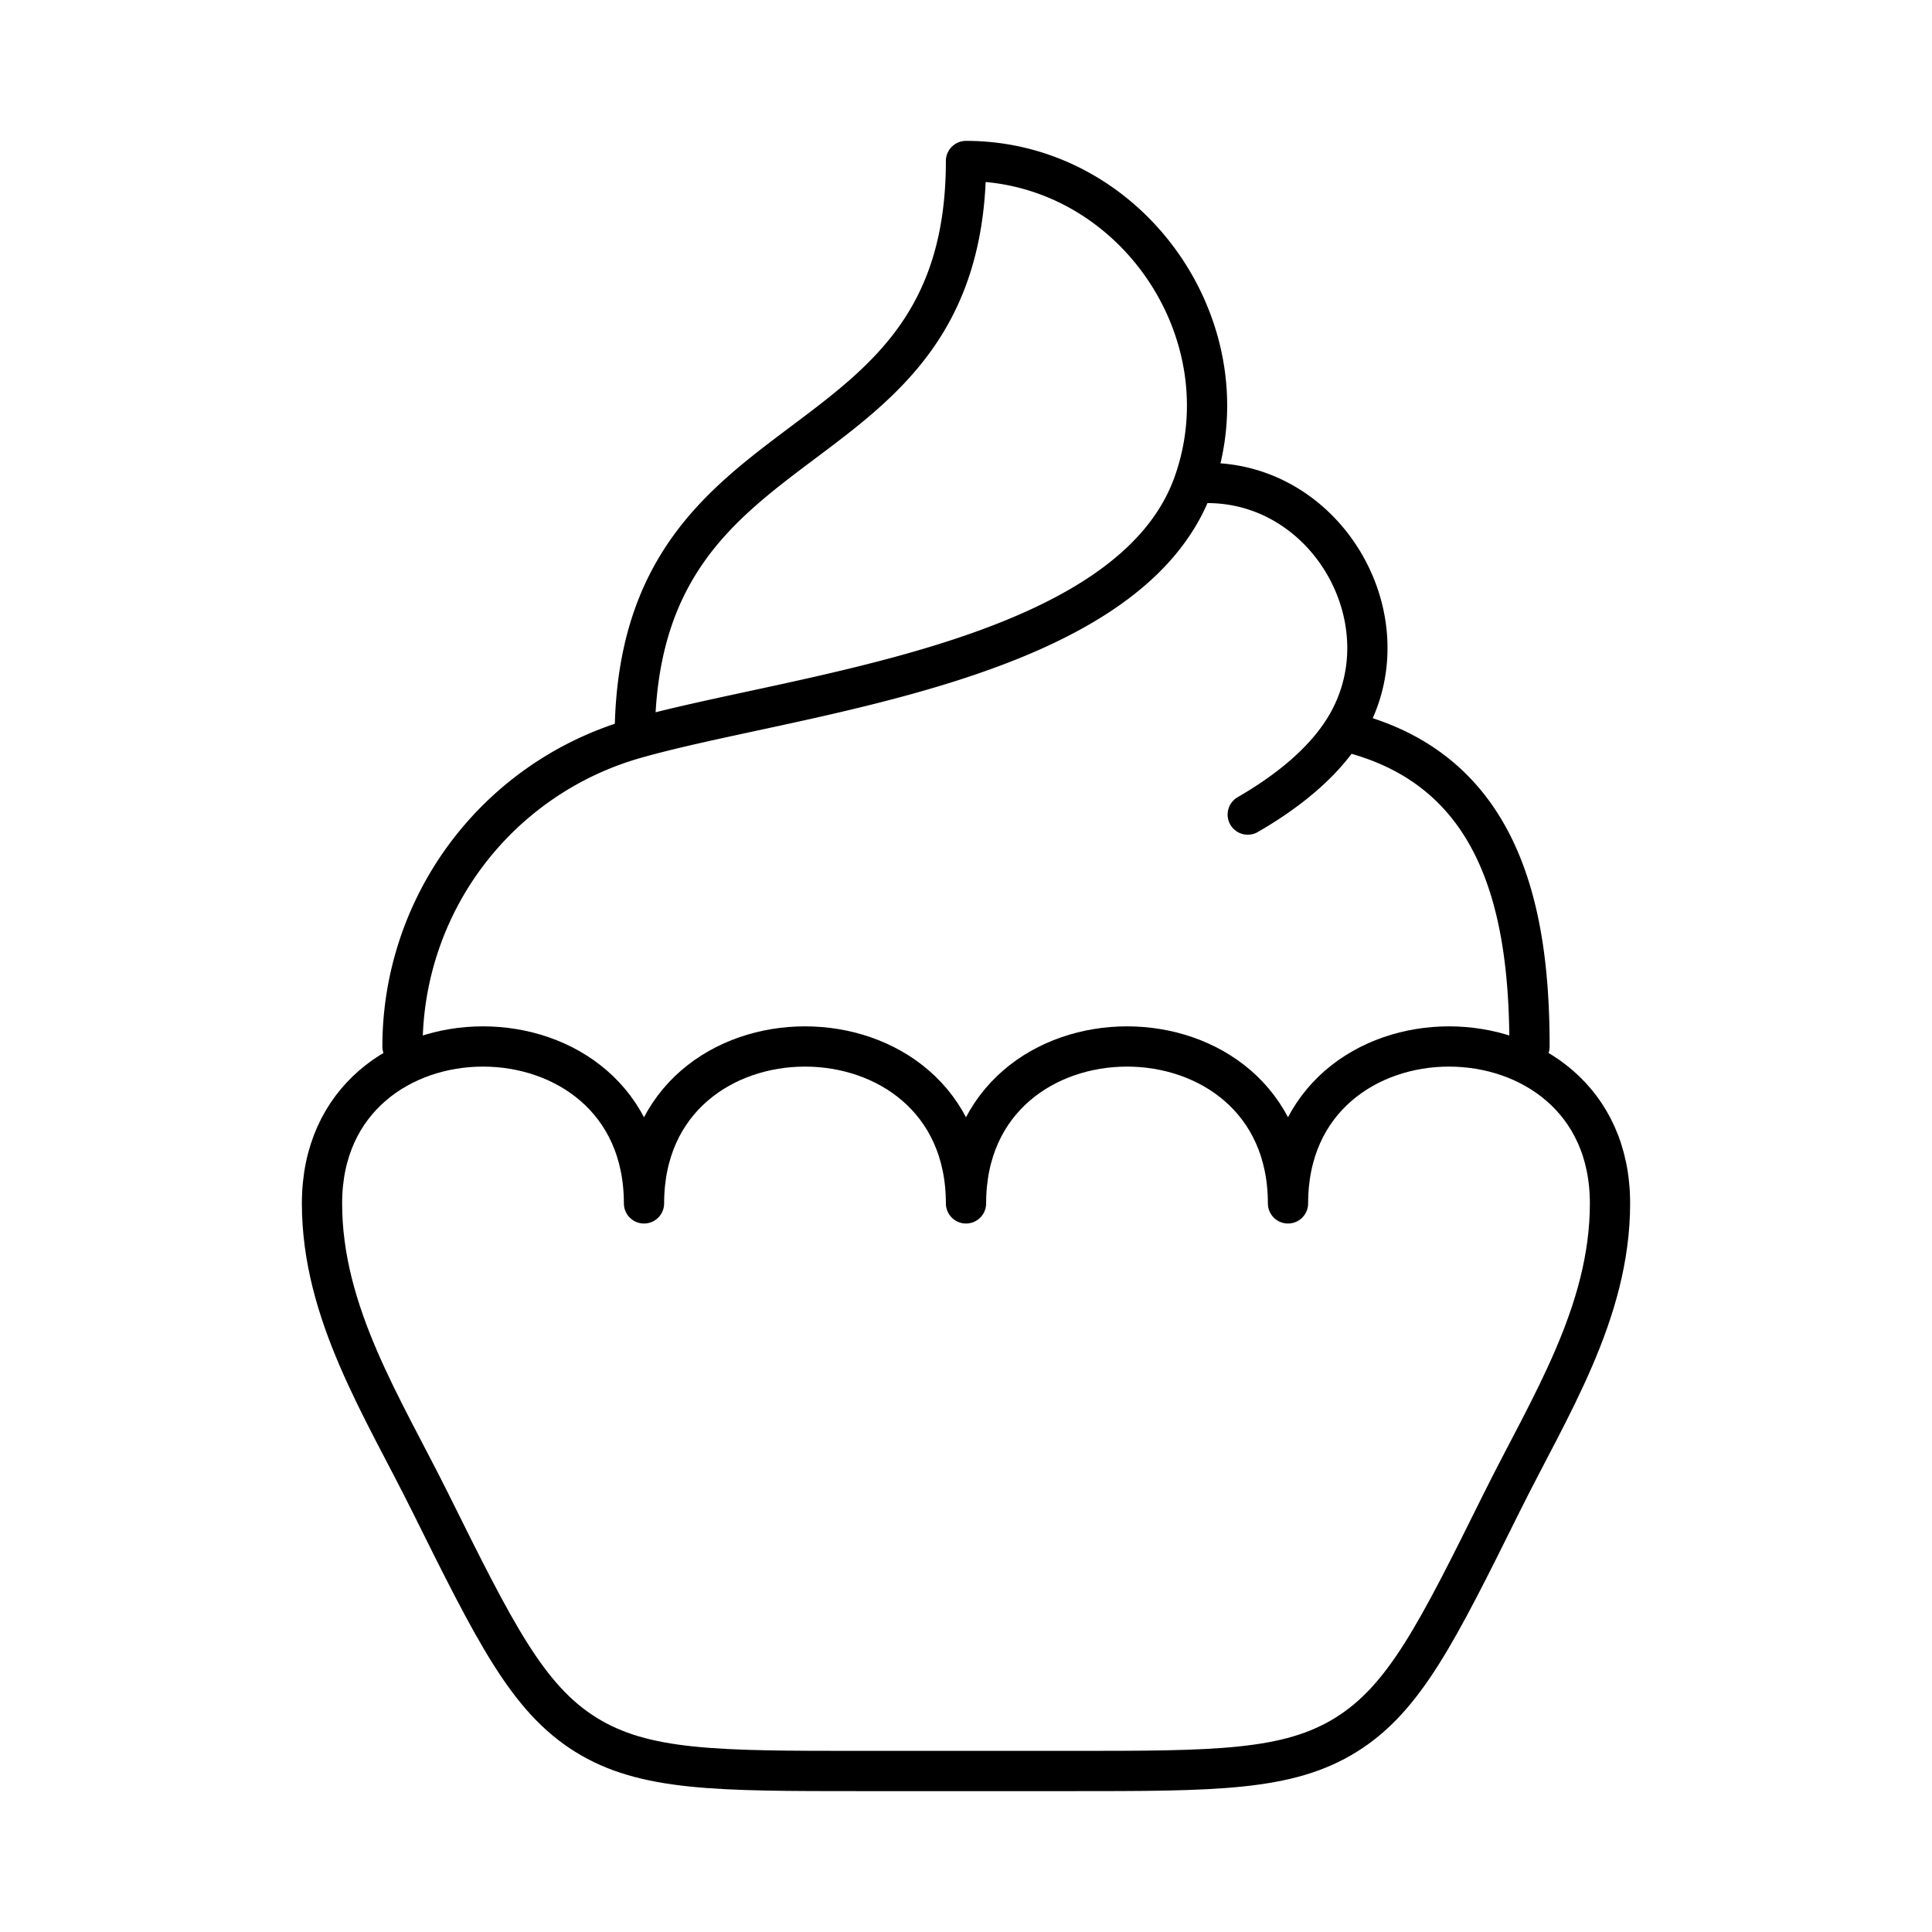 <svg xmlns="http://www.w3.org/2000/svg" width="48" height="48" viewBox="0 0 24 24"><g fill="none" stroke="currentColor" stroke-linecap="round" stroke-linejoin="round" stroke-width="0.5"><path d="M7.885 9.176A3.98 3.98 0 0 0 5 13m2.885-3.824c1.97-.563 6.142-.925 6.942-3.169M7.885 9.176C7.885 5 12 6 12 2c2.047 0 3.503 2.11 2.827 4.007m0 0c1.627-.14 2.717 1.731 1.858 3.071m0 0c-.274.427-.724.775-1.185 1.041m1.185-1.04C18.642 9.534 19 11.293 19 13"></path><path d="M16 14.949c0-2.599 4-2.599 4 0c0 1.362-.755 2.529-1.342 3.71c-.806 1.626-1.21 2.438-1.935 2.89S15.096 22 13.292 22h-2.584c-1.804 0-2.706 0-3.431-.451c-.725-.452-1.128-1.264-1.935-2.89C4.755 17.478 4 16.311 4 14.949c0-2.599 4-2.599 4 0c0-2.599 4-2.599 4 0c0-2.599 4-2.599 4 0"></path></g></svg>